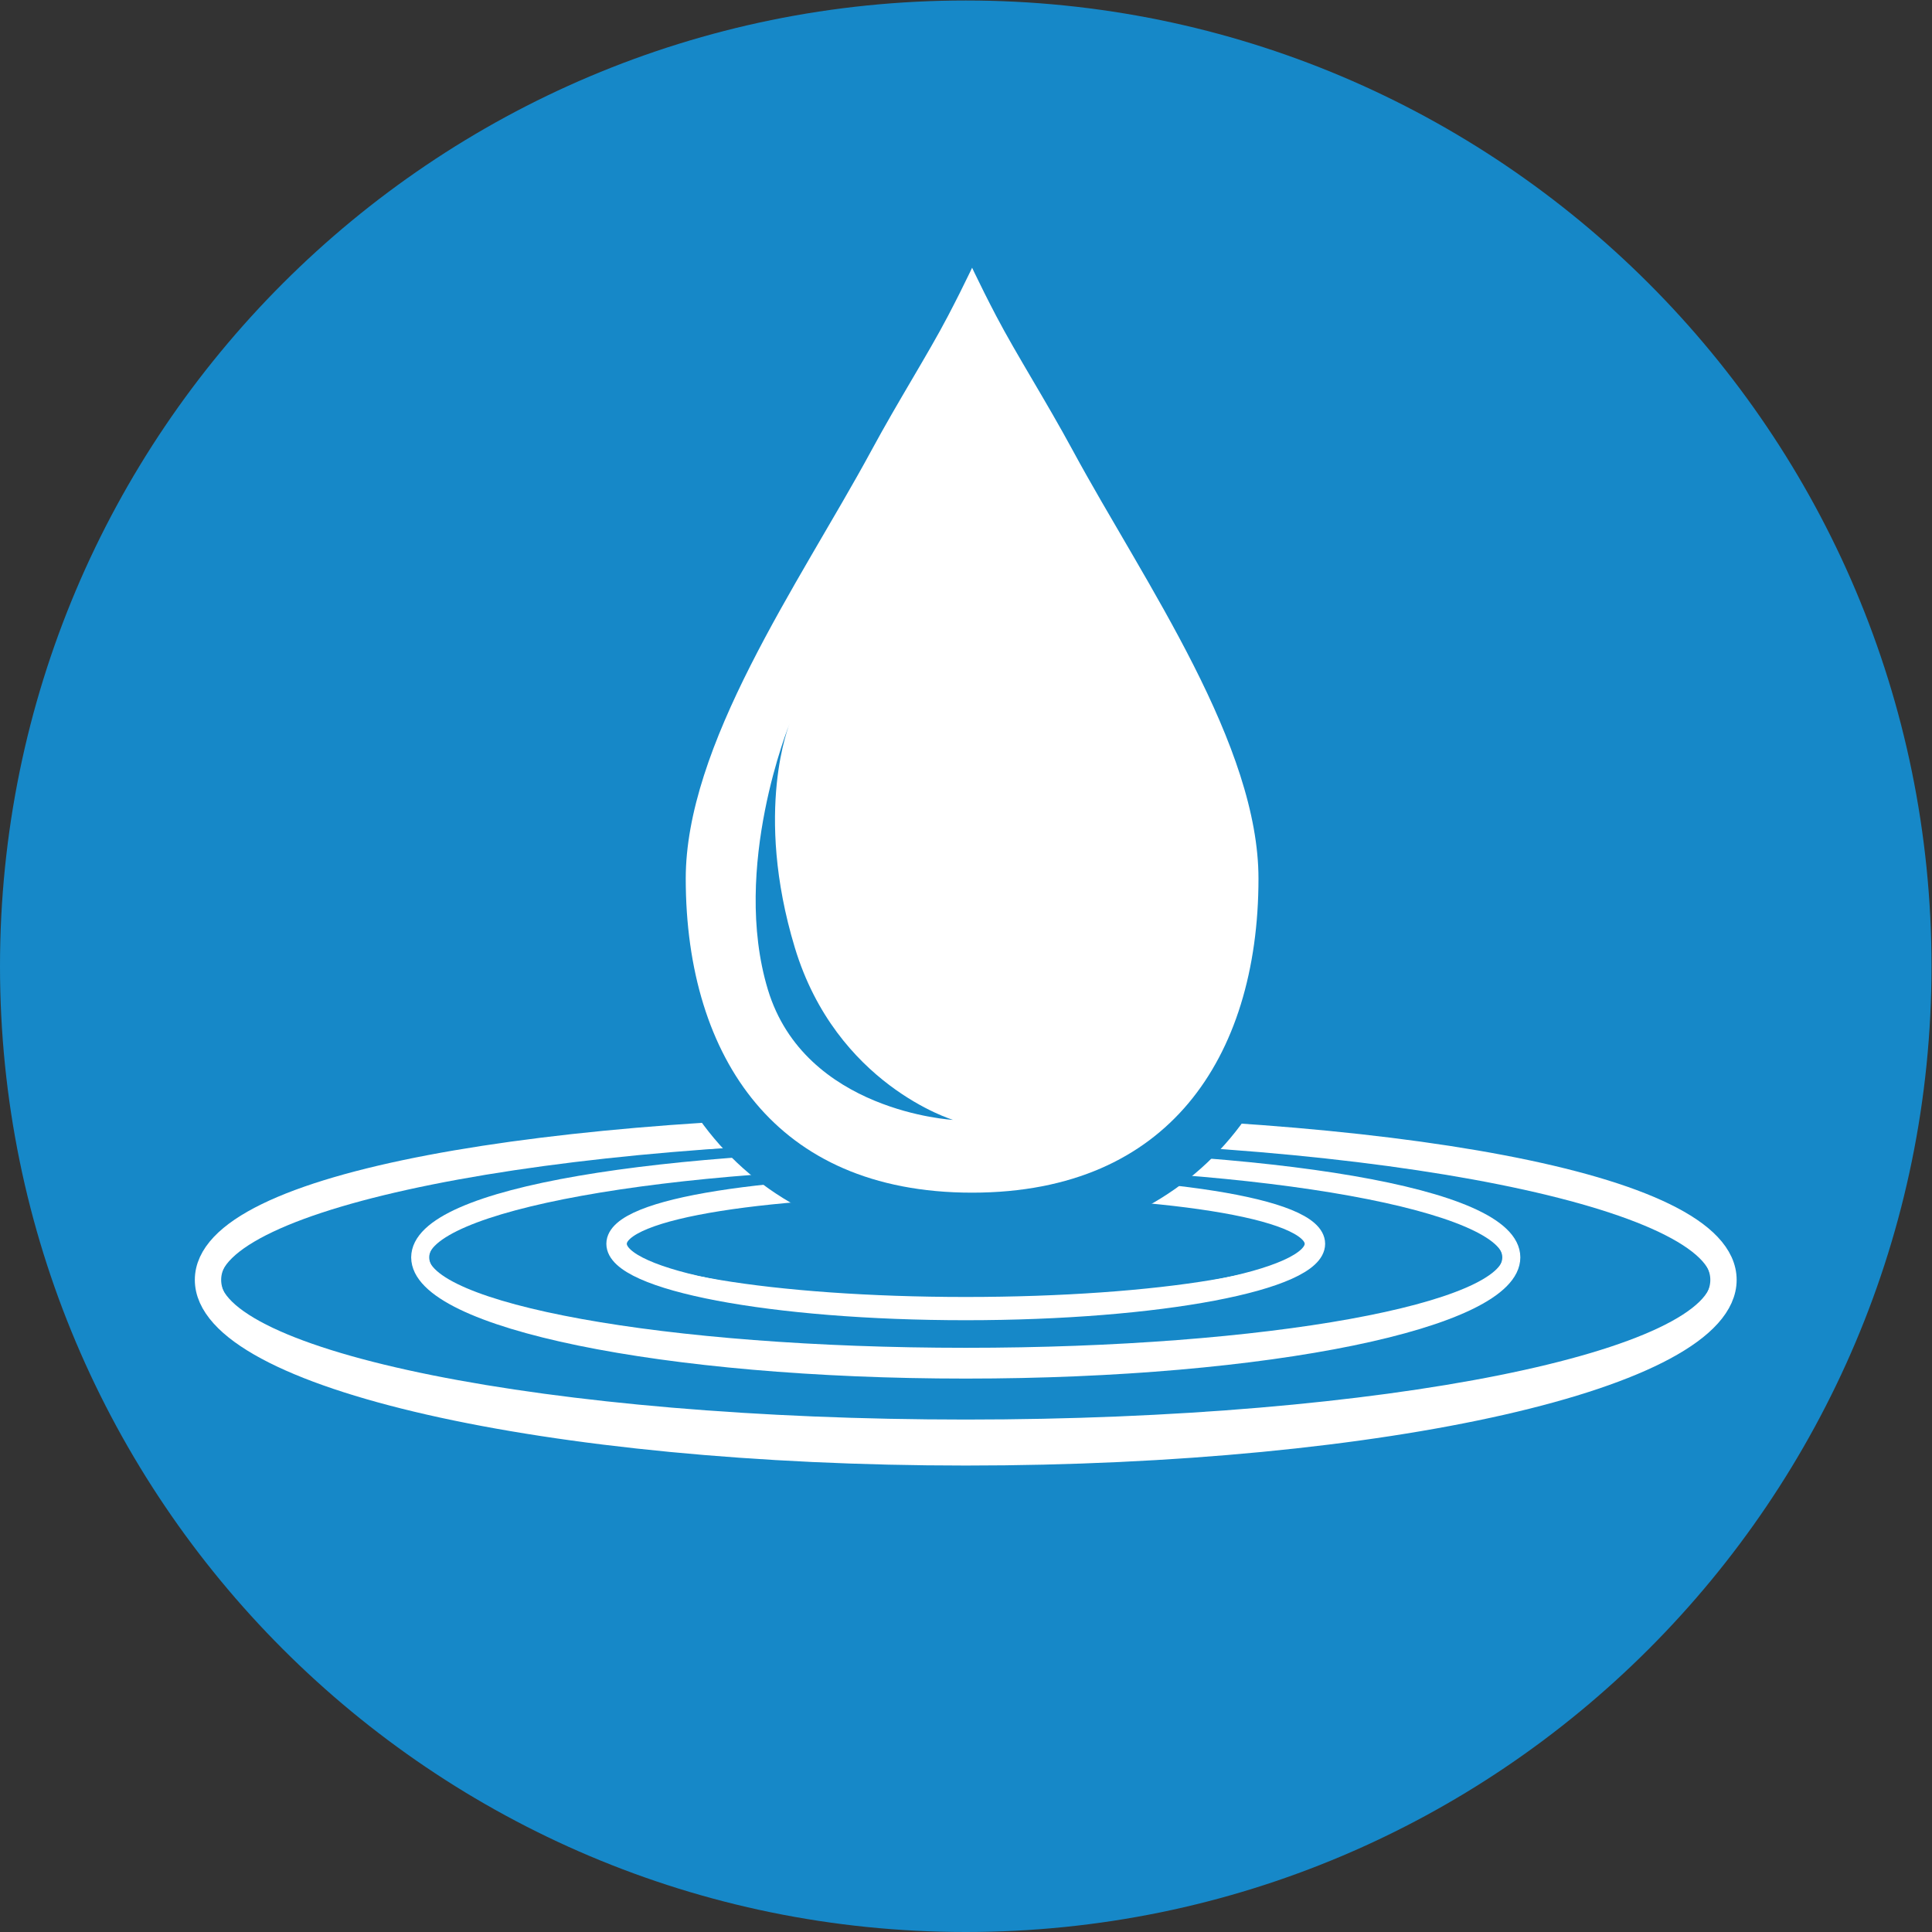 <?xml version="1.0" encoding="UTF-8" standalone="no"?>
<svg
   xmlns:dc="http://purl.org/dc/elements/1.1/"
   xmlns:cc="http://creativecommons.org/ns#"
   xmlns:rdf="http://www.w3.org/1999/02/22-rdf-syntax-ns#"
   xmlns:svg="http://www.w3.org/2000/svg"
   xmlns="http://www.w3.org/2000/svg"
   version="1.1"
   id="svg112"
   xml:space="preserve"
   width="264.567"
   height="264.567"
   viewBox="0 0 264.567 264.567"><rect x="0" y="0" width="264.567" height="264.567" fill="#333333" stroke="none"/><defs
     id="defs116"><clipPath
       clipPathUnits="userSpaceOnUse"
       id="clipPath128"><path
         d="M 0,198.425 H 198.425 V 0 H 0 Z"
         id="path126" /></clipPath></defs><g
     id="g120"
     transform="matrix(1.333,0,0,-1.333,0,264.567)"><g
       id="g122"><g
         id="g124"
         clip-path="url(#clipPath128)"><g
           id="g130"
           transform="translate(198.425,99.212)"><path
             d="m 0,0 c 0,-54.792 -44.419,-99.212 -99.214,-99.212 -54.793,0 -99.211,44.42 -99.211,99.212 0,54.793 44.418,99.213 99.211,99.213 C -44.419,99.213 0,54.793 0,0"
             style="fill:#1688c8;fill-opacity:1;fill-rule:nonzero;stroke:none"
             id="path132" /></g><g
           id="g134"
           transform="translate(177.054,66.993)"><path
             d="m 0,0 c 0,-8.626 -34.849,-15.619 -77.842,-15.619 -42.989,0 -77.844,6.993 -77.844,15.619 0,8.627 34.855,15.619 77.844,15.619 C -34.849,15.619 0,8.627 0,0 Z"
             style="fill:none;stroke:#ffffff;stroke-width:2.54;stroke-linecap:butt;stroke-linejoin:miter;stroke-miterlimit:10;stroke-dasharray:none;stroke-opacity:1"
             id="path136" /></g><g
           id="g138"
           transform="translate(177.054,66.993)"><path
             d="m 0,0 c 0,-9.786 -34.849,-17.721 -77.842,-17.721 -42.989,0 -77.844,7.935 -77.844,17.721 0,9.787 34.855,15.619 77.844,15.619 C -34.849,15.619 0,9.787 0,0 Z"
             style="fill:none;stroke:#ffffff;stroke-width:2.705;stroke-linecap:butt;stroke-linejoin:miter;stroke-miterlimit:10;stroke-dasharray:none;stroke-opacity:1"
             id="path140" /></g><g
           id="g142"
           transform="translate(155.258,69.303)"><path
             d="m 0,0 c 0,-5.608 -25.094,-10.158 -56.047,-10.158 -30.952,0 -56.044,4.55 -56.044,10.158 0,5.608 25.092,10.155 56.044,10.155 C -25.094,10.155 0,5.608 0,0 Z"
             style="fill:none;stroke:#ffffff;stroke-width:1.739;stroke-linecap:butt;stroke-linejoin:miter;stroke-miterlimit:10;stroke-dasharray:none;stroke-opacity:1"
             id="path144" /></g><g
           id="g146"
           transform="translate(155.258,69.303)"><path
             d="m 0,0 c 0,-6.365 -25.094,-11.525 -56.047,-11.525 -30.952,0 -56.044,5.16 -56.044,11.525 0,6.364 25.092,10.155 56.044,10.155 C -25.094,10.155 0,6.364 0,0 Z"
             style="fill:none;stroke:#ffffff;stroke-width:1.851;stroke-linecap:butt;stroke-linejoin:miter;stroke-miterlimit:10;stroke-dasharray:none;stroke-opacity:1"
             id="path148" /></g><g
           id="g150"
           transform="translate(135.081,70.698)"><path
             d="m 0,0 c 0,-3.31 -16.059,-5.995 -35.871,-5.995 -19.809,0 -35.869,2.685 -35.869,5.995 0,3.31 16.06,5.995 35.869,5.995 C -16.059,5.995 0,3.31 0,0 Z"
             style="fill:none;stroke:#ffffff;stroke-width:1.067;stroke-linecap:butt;stroke-linejoin:miter;stroke-miterlimit:10;stroke-dasharray:none;stroke-opacity:1"
             id="path152" /></g><g
           id="g154"
           transform="translate(135.081,70.698)"><path
             d="m 0,0 c 0,-3.754 -16.059,-6.799 -35.871,-6.799 -19.809,0 -35.869,3.045 -35.869,6.799 0,3.754 16.06,5.995 35.869,5.995 C -16.059,5.995 0,3.754 0,0 Z"
             style="fill:none;stroke:#ffffff;stroke-width:2.1;stroke-linecap:butt;stroke-linejoin:miter;stroke-miterlimit:10;stroke-dasharray:none;stroke-opacity:1"
             id="path156" /></g><g
           id="g158"
           transform="translate(112.675,153.524)"><path
             d="m 0,0 c -2.833,5.234 -5.837,9.937 -7.854,13.788 -3.417,6.532 -4.957,10.603 -4.957,10.603 0,0 -1.535,-4.071 -4.96,-10.603 C -19.784,9.937 -22.789,5.234 -25.619,0 c -7.297,-13.471 -19.41,-30.438 -19.41,-45.307 0,-19.599 10.212,-35.065 32.218,-35.065 22.008,0 32.22,15.466 32.22,35.065 C 19.409,-30.438 7.292,-13.471 0,0"
             style="fill:#ffffff;fill-opacity:1;fill-rule:evenodd;stroke:none"
             id="path160" /></g><g
           id="g162"
           transform="translate(112.675,153.524)"><path
             d="m 0,0 c -2.833,5.234 -5.837,9.937 -7.854,13.788 -3.417,6.532 -4.957,10.603 -4.957,10.603 0,0 -1.535,-4.071 -4.96,-10.603 C -19.784,9.937 -22.789,5.234 -25.619,0 c -7.297,-13.471 -19.41,-30.438 -19.41,-45.307 0,-19.599 10.212,-35.065 32.218,-35.065 22.008,0 32.22,15.466 32.22,35.065 C 19.409,-30.438 7.292,-13.471 0,0 Z"
             style="fill:none;stroke:#1688c8;stroke-width:5.6;stroke-linecap:butt;stroke-linejoin:miter;stroke-miterlimit:10;stroke-dasharray:none;stroke-opacity:1"
             id="path164" /></g><g
           id="g166"
           transform="translate(81.129,124.168)"><path
             d="m 0,0 c 0,0 -6.048,-14.781 -2.246,-27.351 3.803,-12.565 19.021,-13.388 19.021,-13.388 0,0 -11.99,3.607 -16.251,17.695 C -3.735,-8.958 0,0 0,0"
             style="fill:#1688c8;fill-opacity:1;fill-rule:evenodd;stroke:none"
             id="path168" /></g></g></g></g></svg>
